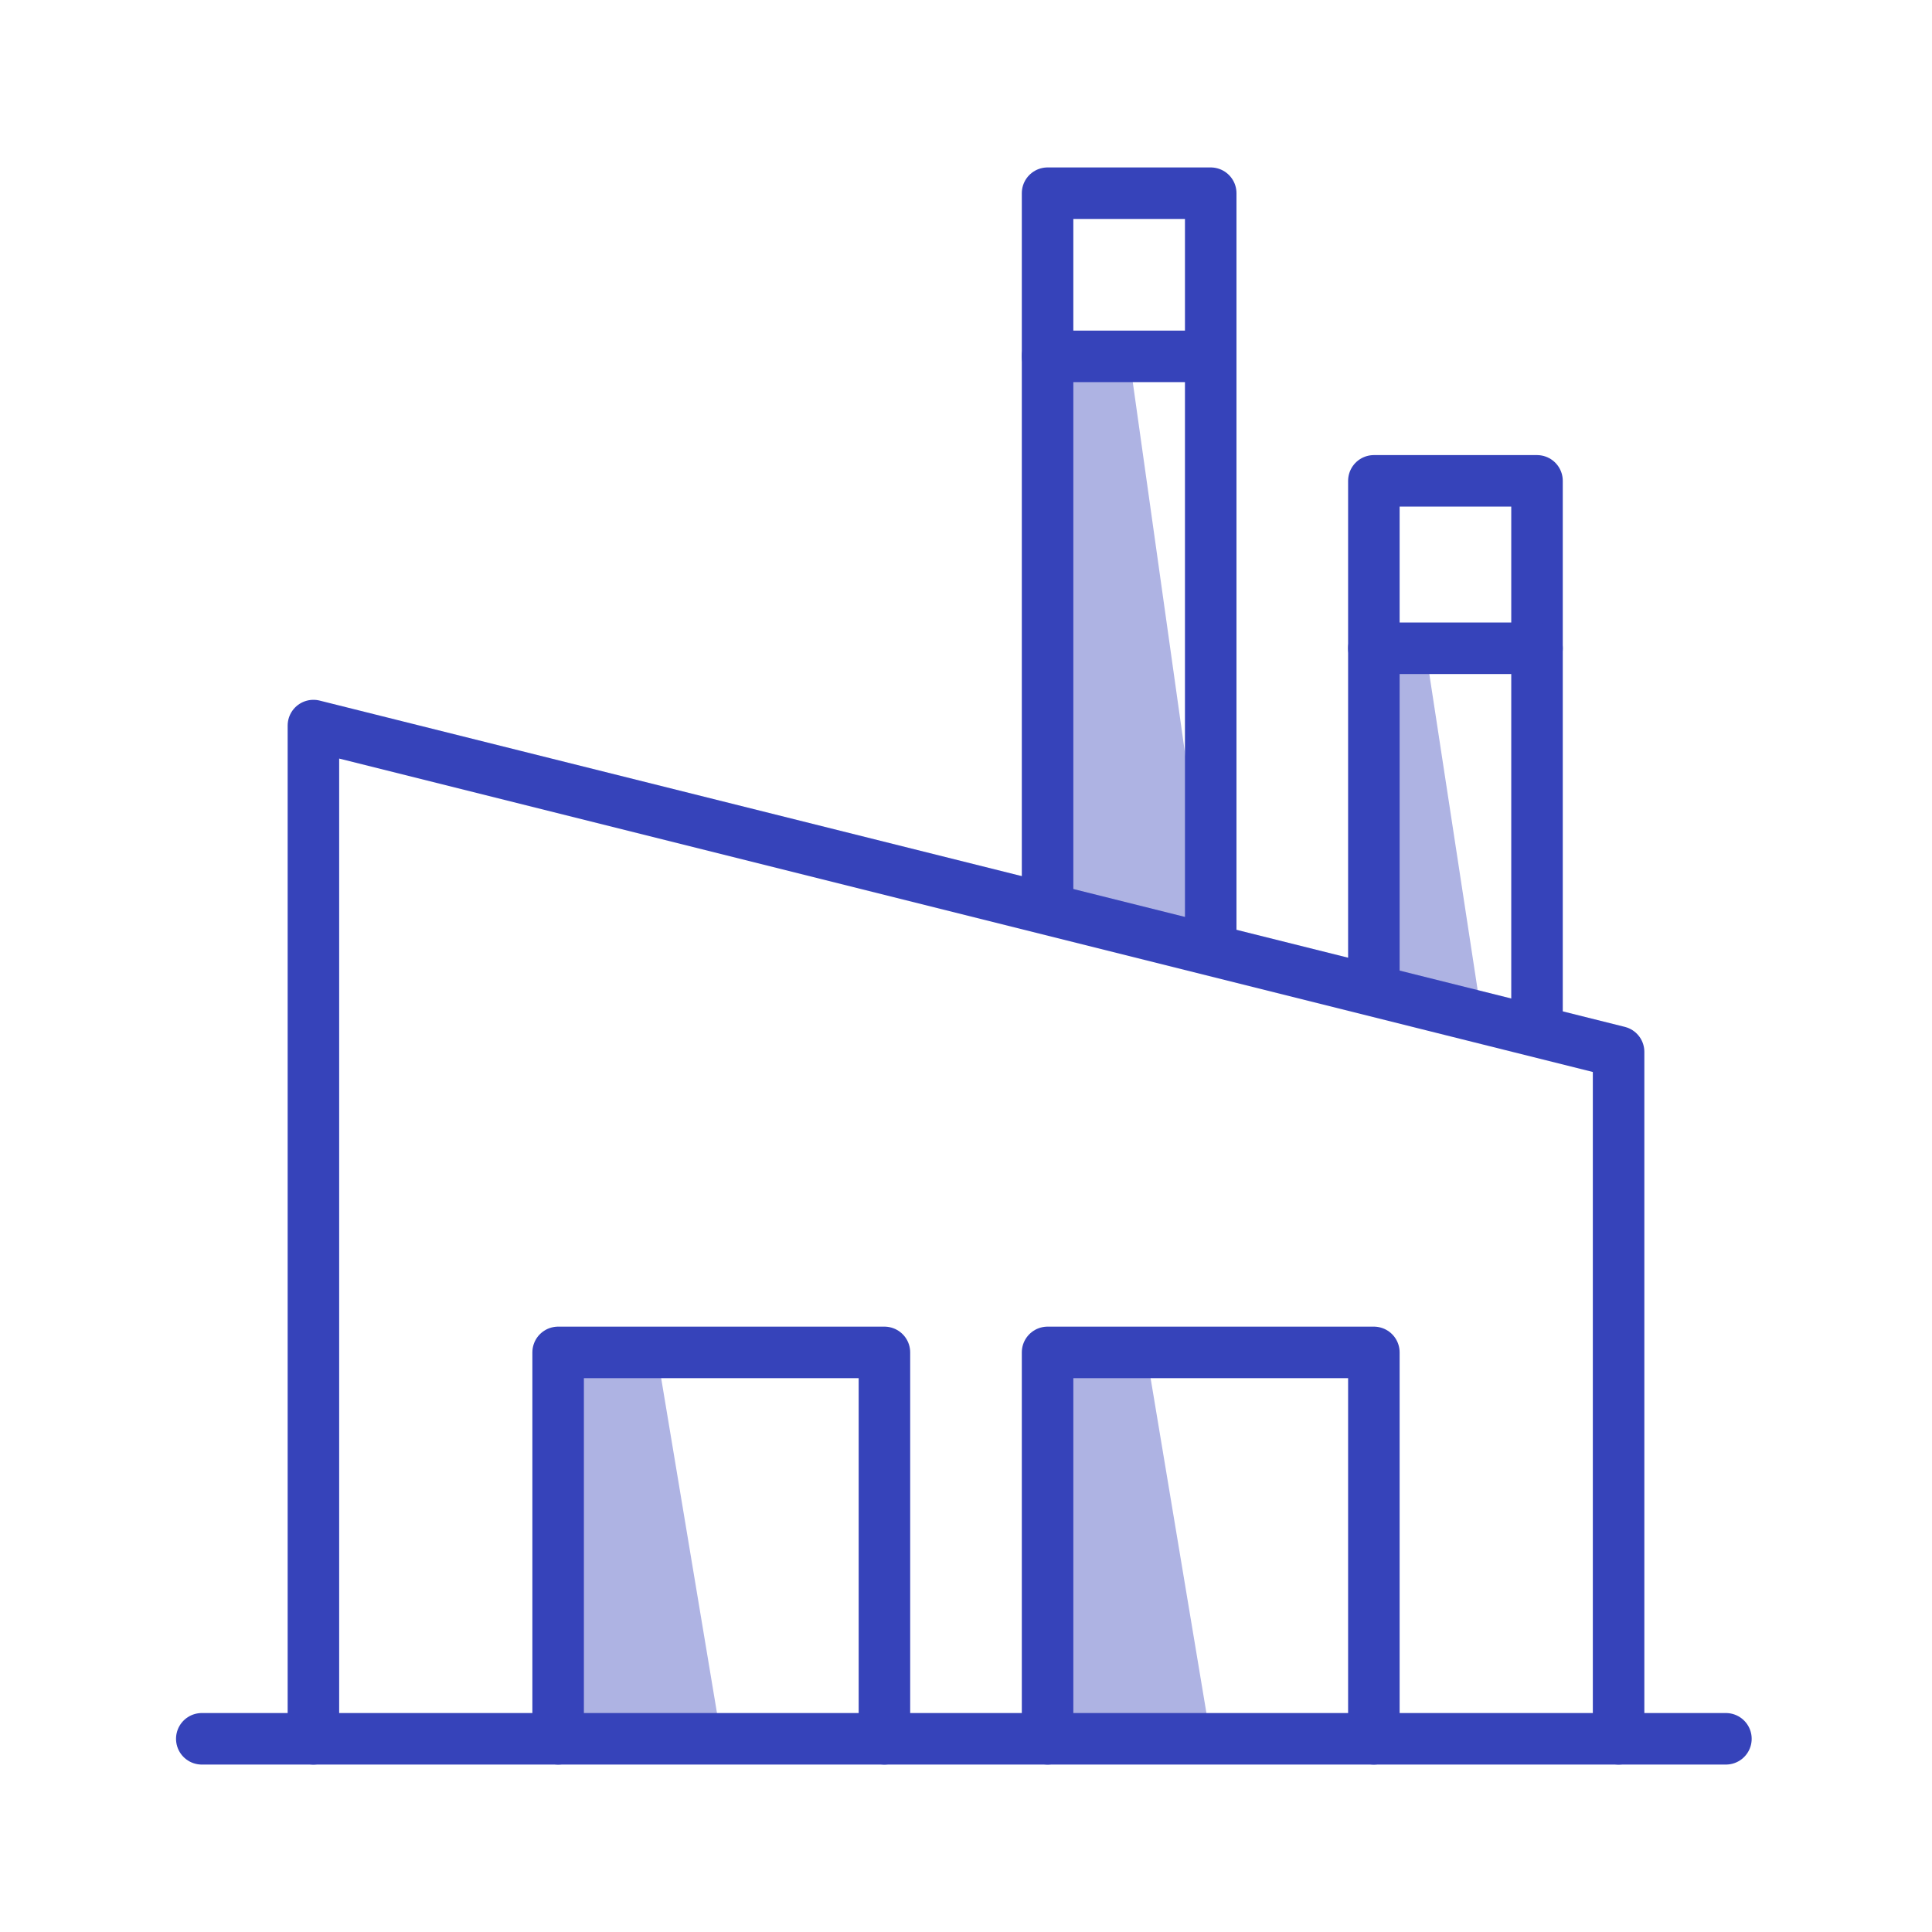<?xml version="1.0" encoding="UTF-8"?><svg id="c" xmlns="http://www.w3.org/2000/svg" width="45" height="45" viewBox="0 0 45 45"><g id="d"><polygon points="28.2 21.8 24.4 21.1 24.4 8.3 26.3 8.3 28.2 21.8" fill="#3643ba" opacity=".4"/><polygon points="34.5 23.6 32 23.2 32 15.1 33.2 15.1 34.5 23.6" fill="#3643ba" opacity=".4"/><polygon points="16.8 40.5 13 40.5 13 31.5 15.3 31.5 16.8 40.5" fill="#3643ba" opacity=".4"/><polygon points="28.2 40.5 24.4 40.5 24.4 31.5 26.7 31.5 28.2 40.5" fill="#3643ba" opacity=".4"/><path id="e" d="M4.7,40.5h35.5" fill="none" stroke="#3643ba" stroke-linecap="round" stroke-linejoin="round" stroke-width="1.2"/><path id="f" d="M7.3,40.5v-23.6l30.4,7.6v16" fill="none" stroke="#3643ba" stroke-linecap="round" stroke-linejoin="round" stroke-width="1.2"/><path id="g" d="M32,23v-11.8h3.8v12.7" fill="none" stroke="#3643ba" stroke-linecap="round" stroke-linejoin="round" stroke-width="1.2"/><path id="h" d="M24.4,20.9V4.5h3.8v17.3" fill="none" stroke="#3643ba" stroke-linecap="round" stroke-linejoin="round" stroke-width="1.2"/><path id="i" d="M13,40.5v-9h7.6v9" fill="none" stroke="#3643ba" stroke-linecap="round" stroke-linejoin="round" stroke-width="1.2"/><path id="j" d="M24.4,40.5v-9h7.6v9" fill="none" stroke="#3643ba" stroke-linecap="round" stroke-linejoin="round" stroke-width="1.2"/><path id="k" d="M24.4,8.3h3.8" fill="none" stroke="#3643ba" stroke-linecap="round" stroke-linejoin="round" stroke-width="1.2"/><path id="l" d="M32,15.1h3.8" fill="none" stroke="#3643ba" stroke-linecap="round" stroke-linejoin="round" stroke-width="1.2"/></g></svg>
